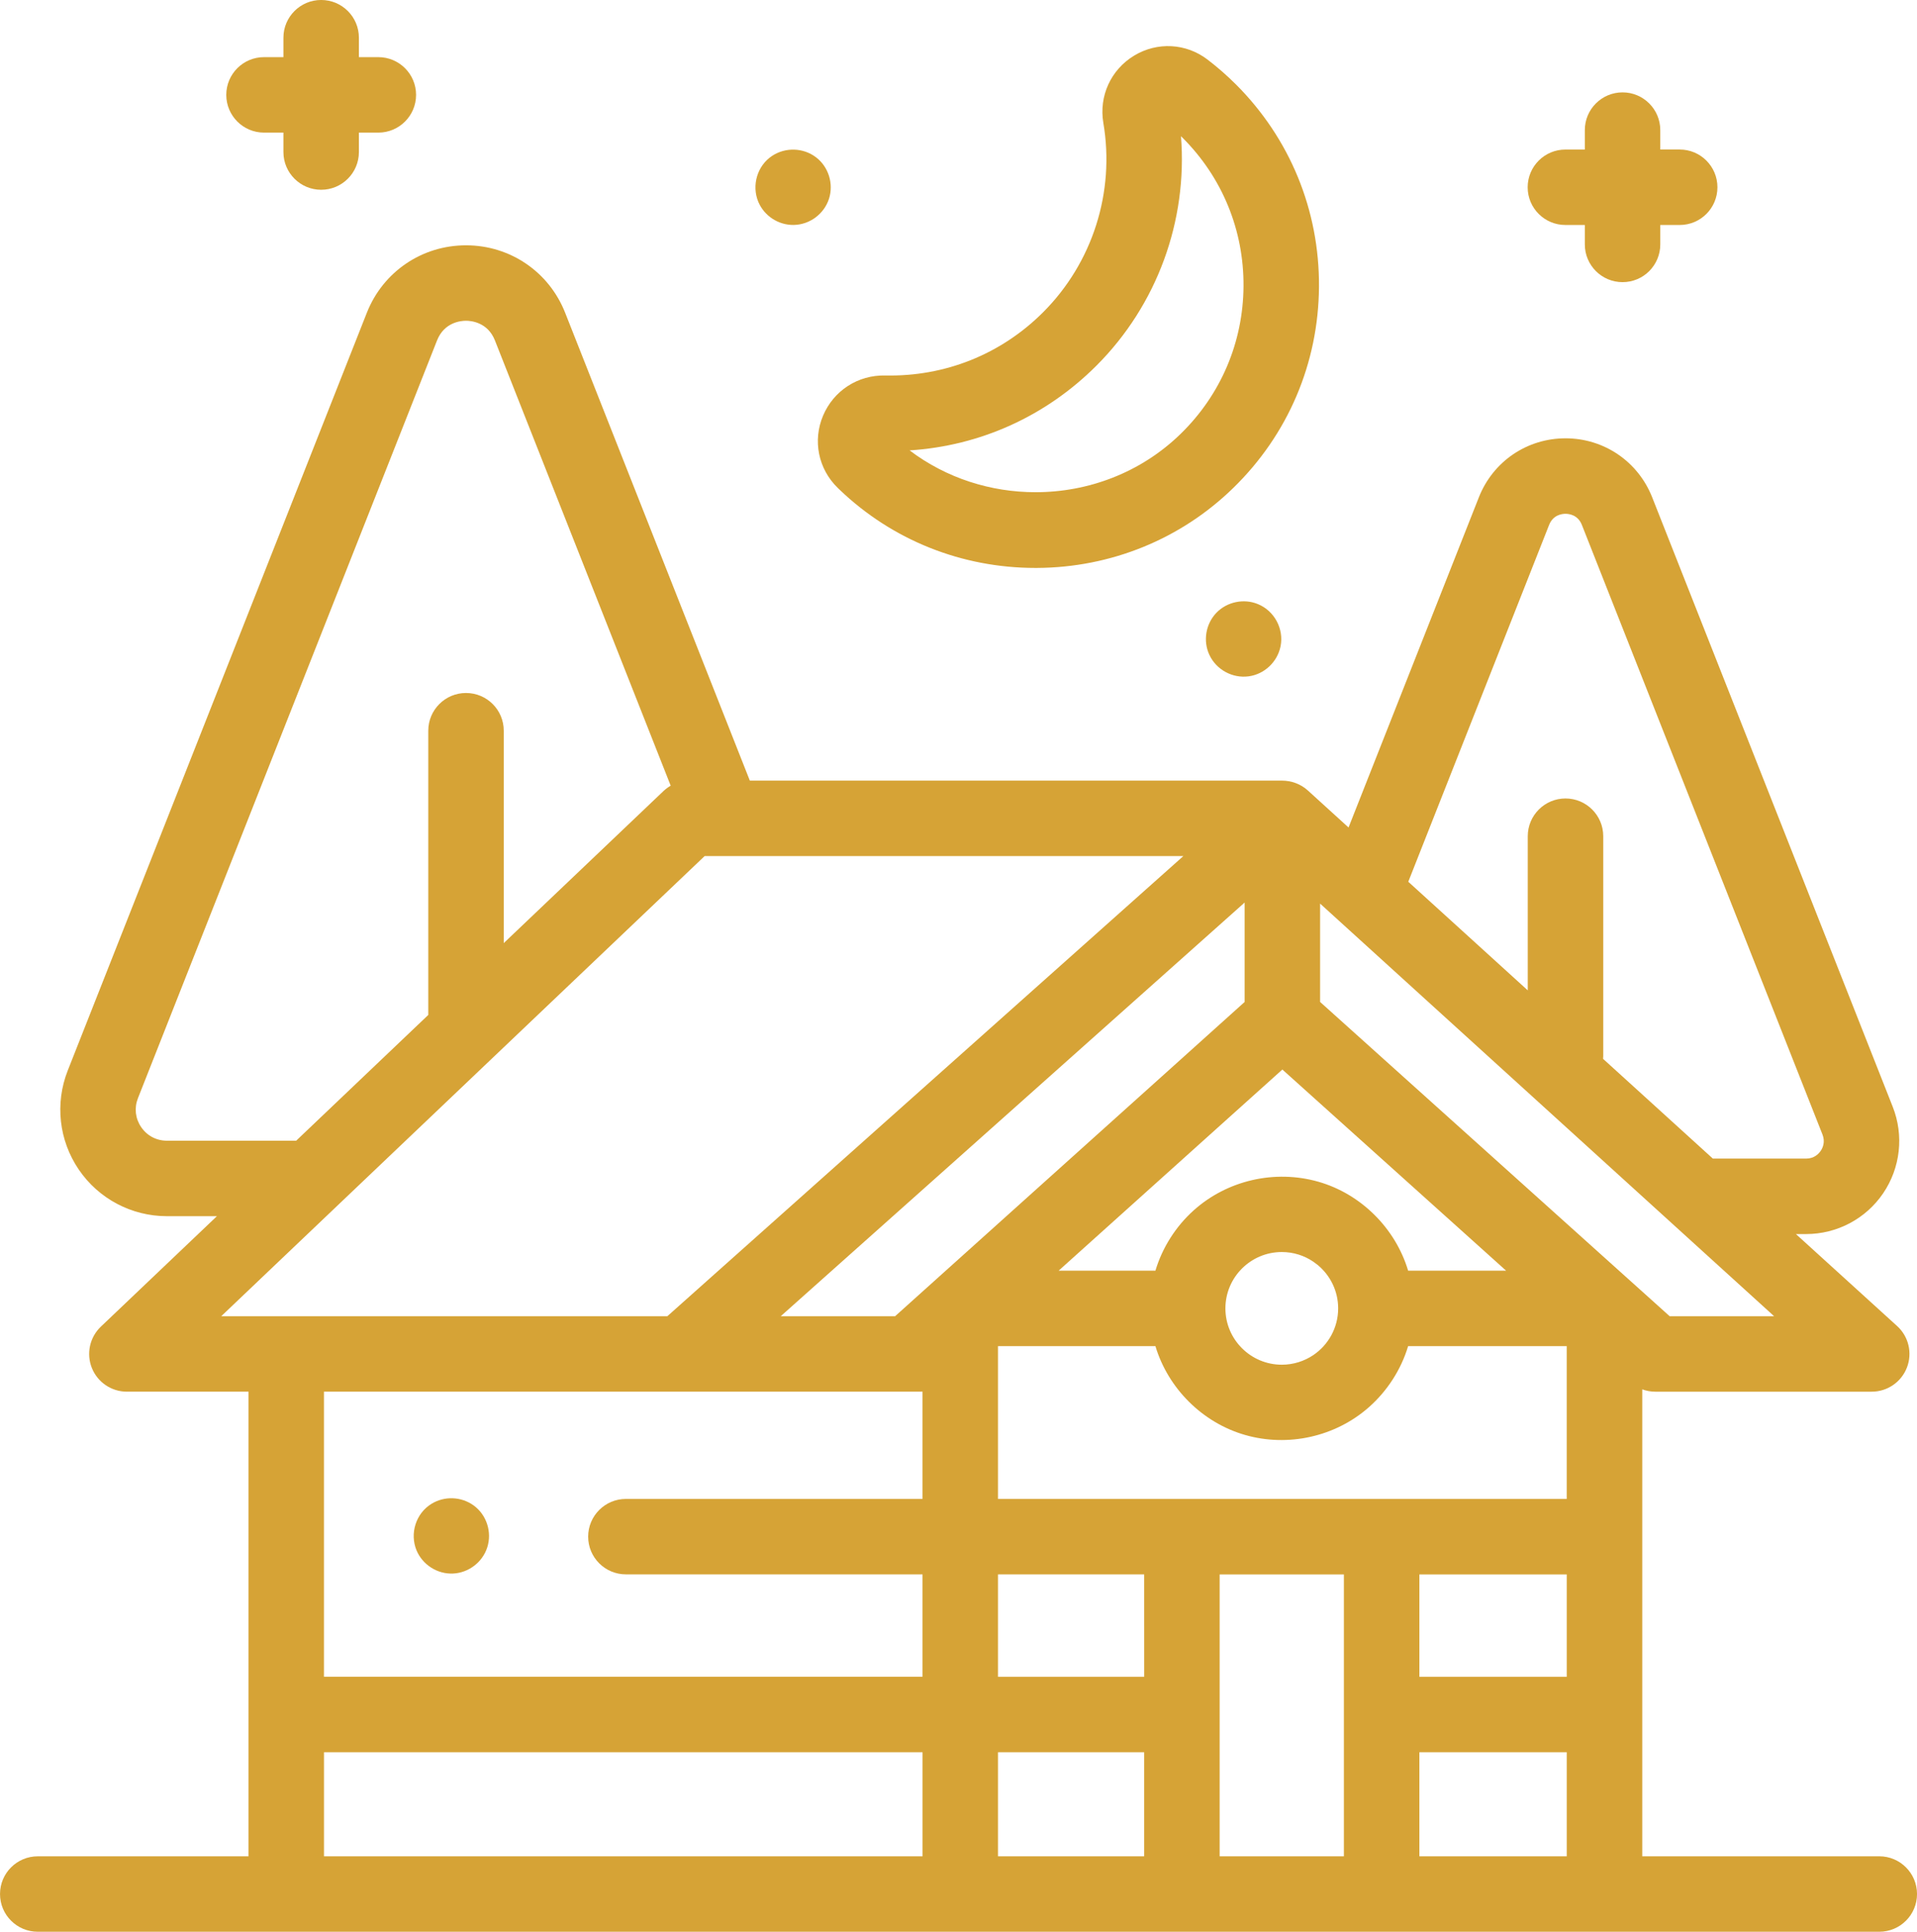 <svg xmlns="http://www.w3.org/2000/svg" xmlns:xlink="http://www.w3.org/1999/xlink" id="Layer_1" width="86" height="86.677" viewBox="211 212.662 86 86.677"><path fill="#d6a336" d="M229.685 282.223c.271.651.938 1.077 1.643 1.043.698-.034 1.317-.508 1.531-1.173.22-.685-.027-1.46-.611-1.883-.555-.402-1.31-.431-1.893-.071C229.656 280.568 229.375 281.468 229.685 282.223z"/><path fill="#d6a336" d="M248.577 234.548l.091.088c2.365 2.264 5.483 3.509 8.785 3.509h.062c3.324-.016 6.455-1.291 8.814-3.591 2.456-2.394 3.821-5.6 3.843-9.027.022-3.428-1.301-6.651-3.724-9.075-.399-.398-.828-.774-1.274-1.115-.962-.737-2.254-.808-3.292-.181-1.046.631-1.589 1.818-1.384 3.022.528 3.098-.481 6.274-2.702 8.495-1.891 1.891-4.407 2.893-7.08 2.837-1.228-.028-2.321.682-2.794 1.808C247.453 232.433 247.71 233.701 248.577 234.548zm11.614-5.482c2.717-2.718 4.091-6.495 3.79-10.293.024.024.049.048.073.073 1.778 1.778 2.749 4.143 2.732 6.659-.016 2.515-1.018 4.867-2.82 6.624-1.79 1.745-4.15 2.619-6.512 2.618-1.998.0-3.995-.625-5.647-1.876C254.976 232.667 257.918 231.34 260.191 229.066z"/><path fill="#d6a336" d="M281.227 222.757h.871v.872c0 .935.758 1.693 1.693 1.693s1.692-.758 1.692-1.693v-.872h.872c.935.0 1.692-.758 1.692-1.693s-.758-1.693-1.692-1.693h-.872V218.5c0-.935-.758-1.693-1.692-1.693-.936.0-1.693.758-1.693 1.693v.872h-.871c-.936.0-1.693.758-1.693 1.693C279.533 221.999 280.291 222.757 281.227 222.757z"/><path fill="#d6a336" d="M222.844 218.612h.871v.872c0 .935.758 1.693 1.693 1.693s1.693-.758 1.693-1.693v-.872h.872c.935.0 1.693-.758 1.693-1.693s-.758-1.693-1.693-1.693h-.872v-.872c0-.935-.758-1.693-1.693-1.693s-1.693.758-1.693 1.693v.872h-.871c-.935.0-1.693.758-1.693 1.693S221.909 218.612 222.844 218.612z"/><path fill="#d6a336" d="M245.016 221.712c.266.638.907 1.057 1.597 1.043.715-.013 1.358-.494 1.577-1.174.216-.671-.019-1.434-.582-1.861-.573-.435-1.369-.46-1.97-.064C244.971 220.097 244.714 220.977 245.016 221.712z"/><path fill="#d6a336" d="M267.435 239.769c-.631-.263-1.387-.106-1.862.385-.484.5-.613 1.272-.314 1.901.312.657 1.029 1.049 1.751.955.712-.093 1.296-.646 1.438-1.347C268.606 240.881 268.172 240.071 267.435 239.769z"/><path fill="#d6a336" d="M295.307 295.953h-10.633v-20.951c.185.067.381.104.581.104h9.714c.699.0 1.326-.43 1.579-1.083.252-.652.077-1.393-.44-1.862l-4.54-4.127h.457c1.386.0 2.678-.684 3.456-1.829.777-1.145.938-2.596.43-3.882l-10.792-27.349c-.635-1.606-2.16-2.645-3.887-2.645-1.728.0-3.252 1.038-3.887 2.645l-5.847 14.817-1.829-1.664c-.317-.287-.733-.439-1.16-.439h-23.87l-8.285-20.992c-.724-1.838-2.47-3.027-4.447-3.027h-.001c-1.977.0-3.723 1.188-4.449 3.027l-13.418 34c-.581 1.475-.396 3.136.495 4.444.892 1.311 2.37 2.092 3.955 2.092h2.242l-5.206 4.956c-.501.478-.661 1.212-.404 1.854.257.644.88 1.064 1.571 1.064h5.457v20.848h-9.455c-.935.0-1.693.758-1.693 1.692.0.936.758 1.693 1.693 1.693h82.614c.936.0 1.693-.758 1.693-1.693C297 296.711 296.242 295.953 295.307 295.953zM262.33 287.899h-6.558v-4.595h6.557L262.33 287.899zm16.236-18.223h-4.395c-.569-1.902-2.118-3.447-4.03-3.991-1.95-.555-4.084-.068-5.593 1.288-.804.723-1.403 1.667-1.714 2.703h-4.341l7.251-6.521 2.785-2.504 9.929 8.928L278.566 269.676zM268.504 273.896c-1.396.0-2.53-1.134-2.53-2.527.0-1.395 1.135-2.529 2.53-2.529.522.0 1.009.159 1.412.433.034.022.064.048.097.072s.066.048.098.073c.562.464.921 1.166.921 1.95.0.871-.442 1.642-1.115 2.097C269.513 273.736 269.026 273.896 268.504 273.896zM266.837 253.158v4.461l-3.161 2.844-12.52 11.257h-5.131l20.812-18.562zm-11.065 26.761v-6.857h7.062c.569 1.899 2.113 3.438 4.021 3.986 1.93.555 4.054.082 5.56-1.249.823-.729 1.44-1.684 1.756-2.737h7.116v6.857H255.772zM274.676 283.305h6.612v4.595h-6.612V283.305zm11.228-11.585-4.09-3.678-11.592-10.423v-4.413l2.202 2.002 13.624 12.384c.001.0.002.001.002.002l4.539 4.125H285.904zM280.495 236.217c.178-.453.574-.501.736-.501s.558.048.736.501l10.793 27.351c.134.338.007.604-.08.733-.088.13-.291.347-.656.347h-4.182l-4.925-4.476c.003-.042.007-.084.007-.127v-9.863c0-.935-.759-1.693-1.693-1.693s-1.693.758-1.693 1.693v6.917l-5.36-4.873L280.495 236.217zm-62.007 27.628c-.47.0-.891-.222-1.155-.61-.264-.388-.317-.86-.145-1.297l13.418-34c.323-.821 1.076-.884 1.299-.884s.975.063 1.298.883l7.885 19.978c-.005.003-.009.006-.014.009-.049.029-.097.06-.142.094-.005.003-.01.007-.015.011-.052.039-.103.081-.15.125l-7.168 6.825v-9.53c0-.935-.758-1.693-1.693-1.693s-1.693.758-1.693 1.693v12.753l-5.926 5.643H218.488zM226.127 266.767c.001-.001.002-.001.003-.003l16.481-15.69h.875c.004.0.009.0.014.0h20.587l-13.693 12.212-9.457 8.435h-20.013L226.127 266.767zM241.583 275.105h10.803v4.813h-13.307c-.935.0-1.693.758-1.693 1.693s.758 1.692 1.693 1.692h13.307v4.595h-26.852v-12.794h16.049zm-16.048 20.848v-4.668h26.852v4.668H225.535zM255.772 291.285h6.557v4.668h-6.557V291.285zM265.716 295.953v-12.648h5.573v12.648H265.716zM274.676 295.953v-4.668h6.612v4.668H274.676z"/></svg>